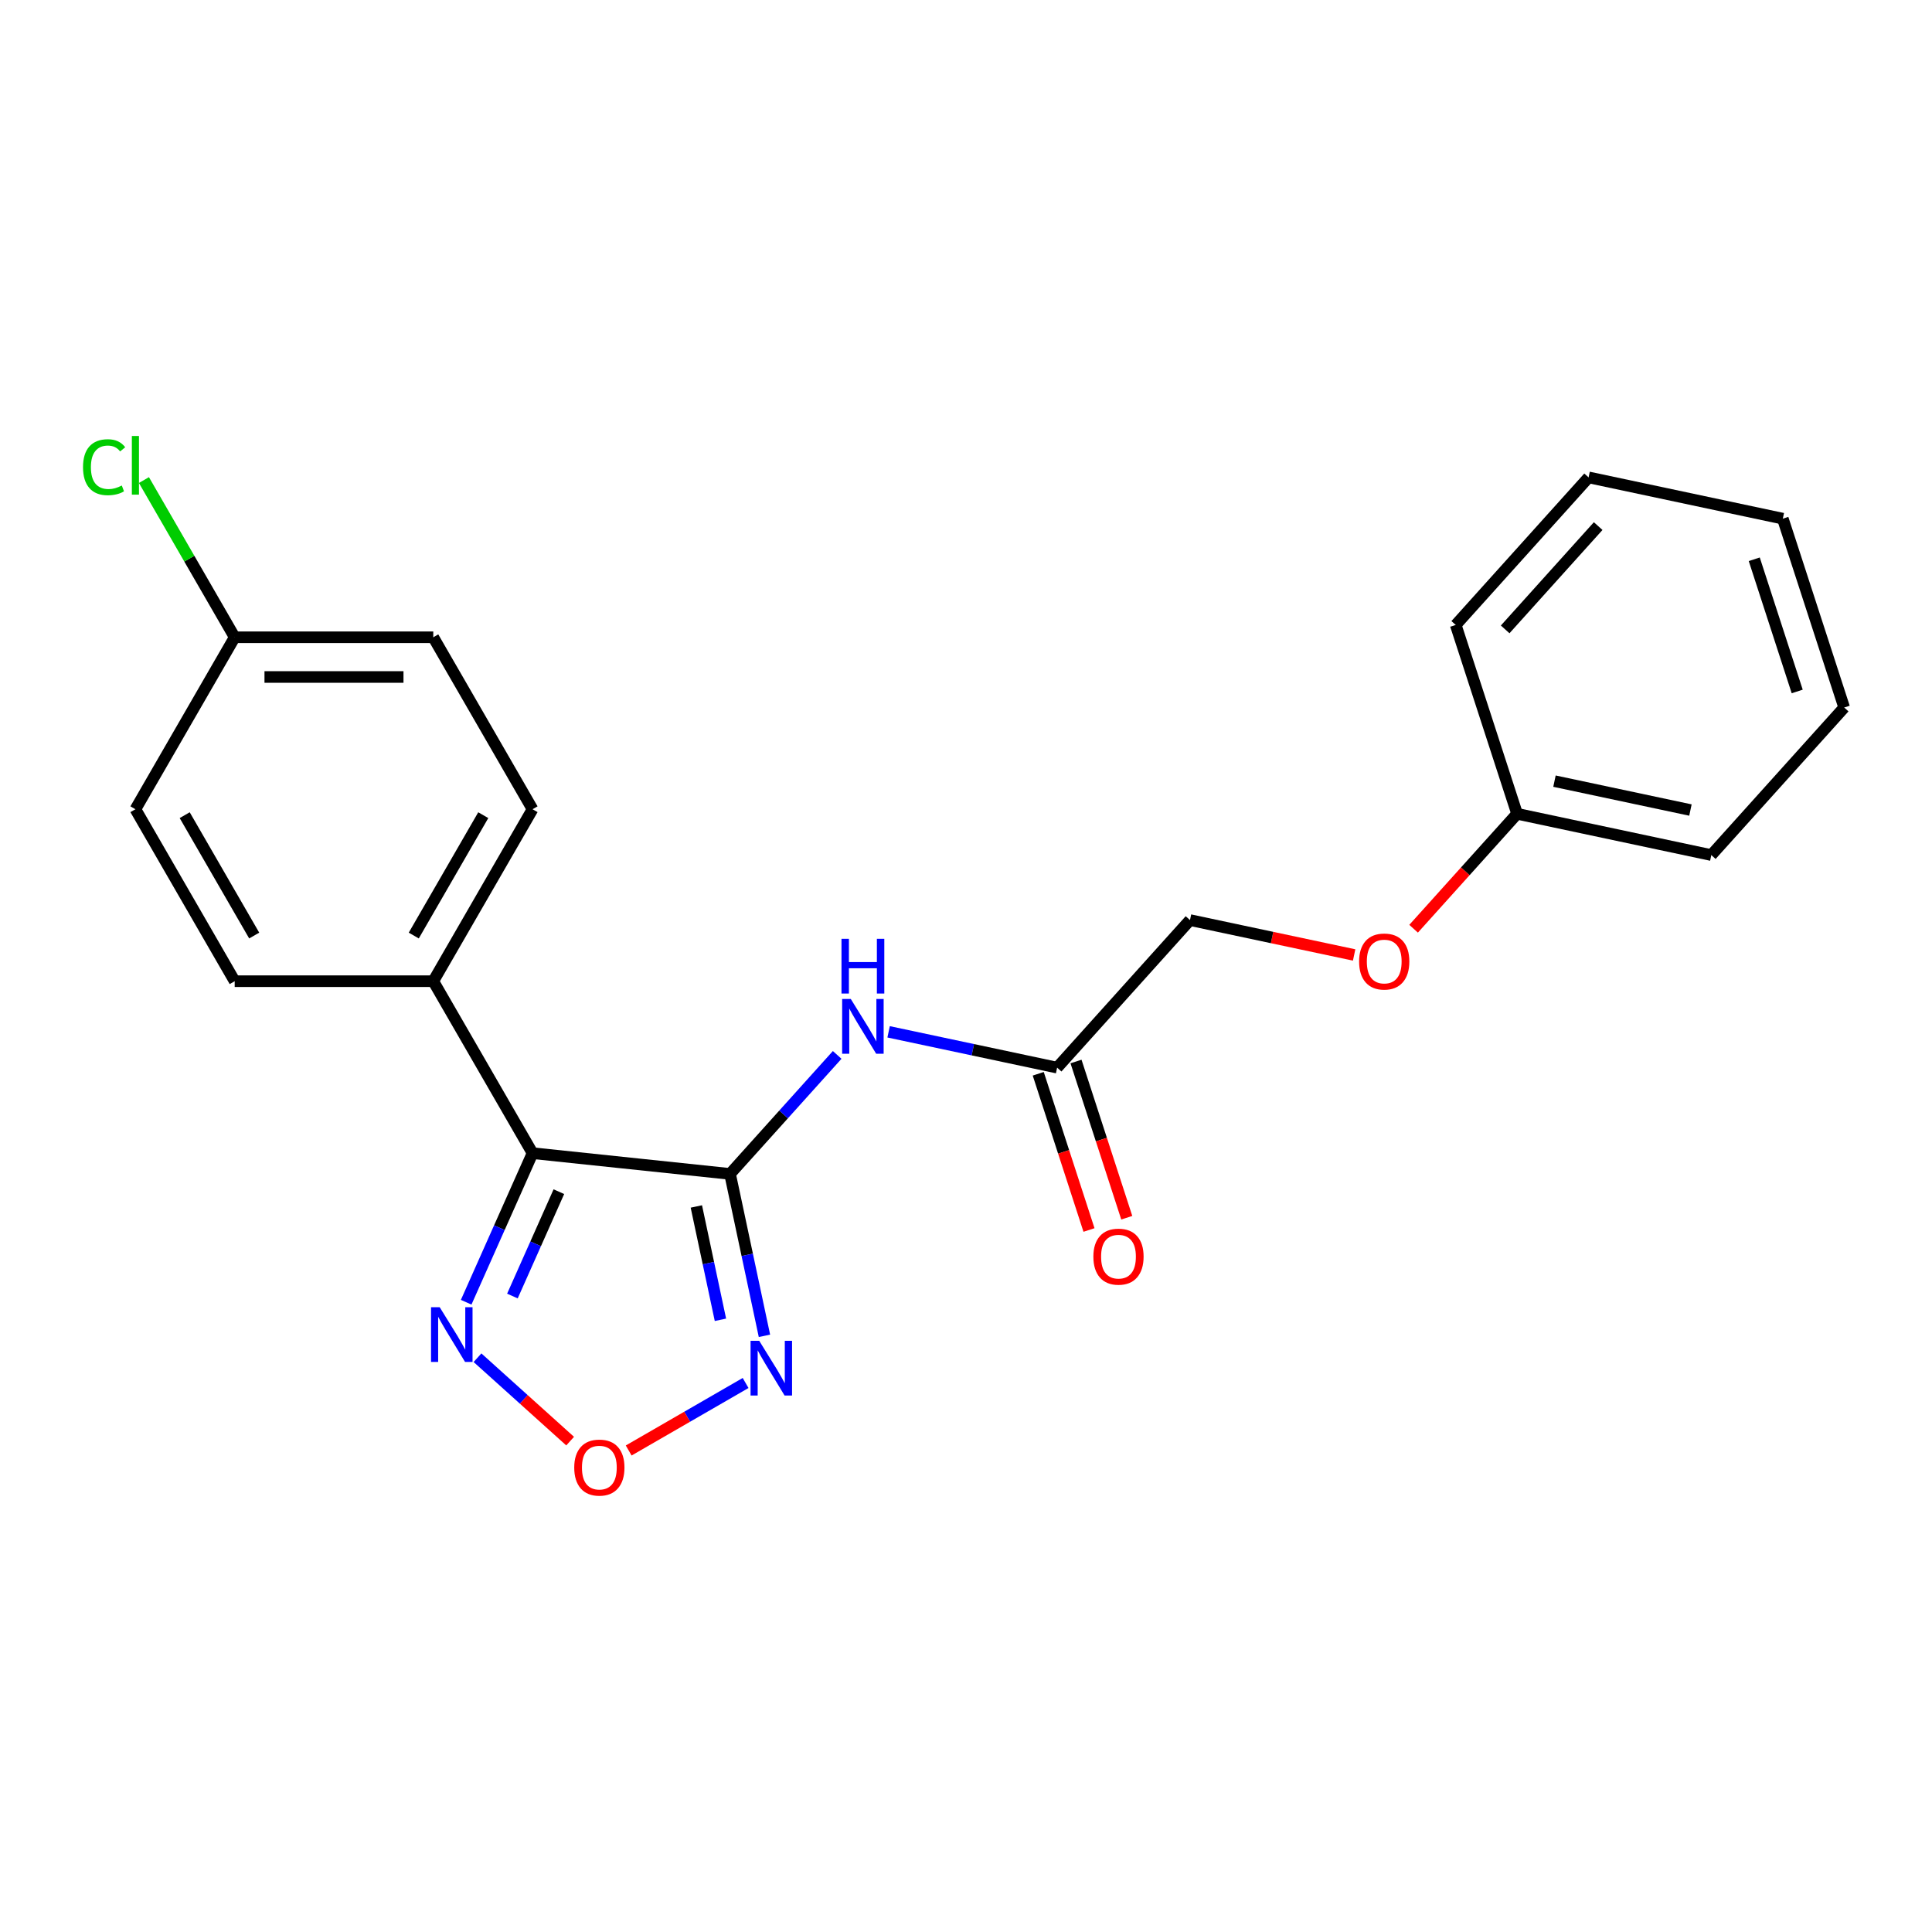 <?xml version='1.0' encoding='iso-8859-1'?>
<svg version='1.1' baseProfile='full'
              xmlns='http://www.w3.org/2000/svg'
                      xmlns:rdkit='http://www.rdkit.org/xml'
                      xmlns:xlink='http://www.w3.org/1999/xlink'
                  xml:space='preserve'
width='1000px' height='1000px' viewBox='0 0 1000 1000'>
<!-- END OF HEADER -->
<rect style='opacity:1.0;fill:#FFFFFF;stroke:none' width='1000' height='1000' x='0' y='0'> </rect>
<path class='bond-0' d='M 377.862,607.618 L 275.647,596.875' style='fill:none;fill-rule:evenodd;stroke:#000000;stroke-width:6px;stroke-linecap:butt;stroke-linejoin:miter;stroke-opacity:1' />
<path class='bond-1' d='M 377.862,607.618 L 386.769,649.52' style='fill:none;fill-rule:evenodd;stroke:#000000;stroke-width:6px;stroke-linecap:butt;stroke-linejoin:miter;stroke-opacity:1' />
<path class='bond-1' d='M 386.769,649.52 L 395.675,691.421' style='fill:none;fill-rule:evenodd;stroke:#0000FF;stroke-width:6px;stroke-linecap:butt;stroke-linejoin:miter;stroke-opacity:1' />
<path class='bond-1' d='M 360.428,624.463 L 366.662,653.793' style='fill:none;fill-rule:evenodd;stroke:#000000;stroke-width:6px;stroke-linecap:butt;stroke-linejoin:miter;stroke-opacity:1' />
<path class='bond-1' d='M 366.662,653.793 L 372.897,683.124' style='fill:none;fill-rule:evenodd;stroke:#0000FF;stroke-width:6px;stroke-linecap:butt;stroke-linejoin:miter;stroke-opacity:1' />
<path class='bond-4' d='M 377.862,607.618 L 405.593,576.82' style='fill:none;fill-rule:evenodd;stroke:#000000;stroke-width:6px;stroke-linecap:butt;stroke-linejoin:miter;stroke-opacity:1' />
<path class='bond-4' d='M 405.593,576.82 L 433.325,546.021' style='fill:none;fill-rule:evenodd;stroke:#0000FF;stroke-width:6px;stroke-linecap:butt;stroke-linejoin:miter;stroke-opacity:1' />
<path class='bond-2' d='M 275.647,596.875 L 258.47,635.457' style='fill:none;fill-rule:evenodd;stroke:#000000;stroke-width:6px;stroke-linecap:butt;stroke-linejoin:miter;stroke-opacity:1' />
<path class='bond-2' d='M 258.47,635.457 L 241.292,674.038' style='fill:none;fill-rule:evenodd;stroke:#0000FF;stroke-width:6px;stroke-linecap:butt;stroke-linejoin:miter;stroke-opacity:1' />
<path class='bond-2' d='M 289.272,616.81 L 277.248,643.817' style='fill:none;fill-rule:evenodd;stroke:#000000;stroke-width:6px;stroke-linecap:butt;stroke-linejoin:miter;stroke-opacity:1' />
<path class='bond-2' d='M 277.248,643.817 L 265.224,670.824' style='fill:none;fill-rule:evenodd;stroke:#0000FF;stroke-width:6px;stroke-linecap:butt;stroke-linejoin:miter;stroke-opacity:1' />
<path class='bond-6' d='M 275.647,596.875 L 224.258,507.867' style='fill:none;fill-rule:evenodd;stroke:#000000;stroke-width:6px;stroke-linecap:butt;stroke-linejoin:miter;stroke-opacity:1' />
<path class='bond-3' d='M 385.921,715.835 L 355.665,733.303' style='fill:none;fill-rule:evenodd;stroke:#0000FF;stroke-width:6px;stroke-linecap:butt;stroke-linejoin:miter;stroke-opacity:1' />
<path class='bond-3' d='M 355.665,733.303 L 325.408,750.772' style='fill:none;fill-rule:evenodd;stroke:#FF0000;stroke-width:6px;stroke-linecap:butt;stroke-linejoin:miter;stroke-opacity:1' />
<path class='bond-22' d='M 247.153,702.751 L 271.127,724.338' style='fill:none;fill-rule:evenodd;stroke:#0000FF;stroke-width:6px;stroke-linecap:butt;stroke-linejoin:miter;stroke-opacity:1' />
<path class='bond-22' d='M 271.127,724.338 L 295.101,745.924' style='fill:none;fill-rule:evenodd;stroke:#FF0000;stroke-width:6px;stroke-linecap:butt;stroke-linejoin:miter;stroke-opacity:1' />
<path class='bond-5' d='M 459.943,534.069 L 503.555,543.338' style='fill:none;fill-rule:evenodd;stroke:#0000FF;stroke-width:6px;stroke-linecap:butt;stroke-linejoin:miter;stroke-opacity:1' />
<path class='bond-5' d='M 503.555,543.338 L 547.166,552.608' style='fill:none;fill-rule:evenodd;stroke:#000000;stroke-width:6px;stroke-linecap:butt;stroke-linejoin:miter;stroke-opacity:1' />
<path class='bond-7' d='M 537.391,555.784 L 550.527,596.213' style='fill:none;fill-rule:evenodd;stroke:#000000;stroke-width:6px;stroke-linecap:butt;stroke-linejoin:miter;stroke-opacity:1' />
<path class='bond-7' d='M 550.527,596.213 L 563.664,636.643' style='fill:none;fill-rule:evenodd;stroke:#FF0000;stroke-width:6px;stroke-linecap:butt;stroke-linejoin:miter;stroke-opacity:1' />
<path class='bond-7' d='M 556.941,549.432 L 570.077,589.861' style='fill:none;fill-rule:evenodd;stroke:#000000;stroke-width:6px;stroke-linecap:butt;stroke-linejoin:miter;stroke-opacity:1' />
<path class='bond-7' d='M 570.077,589.861 L 583.213,630.29' style='fill:none;fill-rule:evenodd;stroke:#FF0000;stroke-width:6px;stroke-linecap:butt;stroke-linejoin:miter;stroke-opacity:1' />
<path class='bond-11' d='M 547.166,552.608 L 615.938,476.229' style='fill:none;fill-rule:evenodd;stroke:#000000;stroke-width:6px;stroke-linecap:butt;stroke-linejoin:miter;stroke-opacity:1' />
<path class='bond-8' d='M 224.258,507.867 L 275.647,418.859' style='fill:none;fill-rule:evenodd;stroke:#000000;stroke-width:6px;stroke-linecap:butt;stroke-linejoin:miter;stroke-opacity:1' />
<path class='bond-8' d='M 214.165,484.238 L 250.137,421.932' style='fill:none;fill-rule:evenodd;stroke:#000000;stroke-width:6px;stroke-linecap:butt;stroke-linejoin:miter;stroke-opacity:1' />
<path class='bond-9' d='M 224.258,507.867 L 121.48,507.867' style='fill:none;fill-rule:evenodd;stroke:#000000;stroke-width:6px;stroke-linecap:butt;stroke-linejoin:miter;stroke-opacity:1' />
<path class='bond-14' d='M 275.647,418.859 L 224.258,329.85' style='fill:none;fill-rule:evenodd;stroke:#000000;stroke-width:6px;stroke-linecap:butt;stroke-linejoin:miter;stroke-opacity:1' />
<path class='bond-13' d='M 121.48,507.867 L 70.091,418.859' style='fill:none;fill-rule:evenodd;stroke:#000000;stroke-width:6px;stroke-linecap:butt;stroke-linejoin:miter;stroke-opacity:1' />
<path class='bond-13' d='M 131.574,484.238 L 95.601,421.932' style='fill:none;fill-rule:evenodd;stroke:#000000;stroke-width:6px;stroke-linecap:butt;stroke-linejoin:miter;stroke-opacity:1' />
<path class='bond-10' d='M 700.9,494.289 L 658.419,485.259' style='fill:none;fill-rule:evenodd;stroke:#FF0000;stroke-width:6px;stroke-linecap:butt;stroke-linejoin:miter;stroke-opacity:1' />
<path class='bond-10' d='M 658.419,485.259 L 615.938,476.229' style='fill:none;fill-rule:evenodd;stroke:#000000;stroke-width:6px;stroke-linecap:butt;stroke-linejoin:miter;stroke-opacity:1' />
<path class='bond-16' d='M 731.677,480.709 L 758.459,450.964' style='fill:none;fill-rule:evenodd;stroke:#FF0000;stroke-width:6px;stroke-linecap:butt;stroke-linejoin:miter;stroke-opacity:1' />
<path class='bond-16' d='M 758.459,450.964 L 785.242,421.219' style='fill:none;fill-rule:evenodd;stroke:#000000;stroke-width:6px;stroke-linecap:butt;stroke-linejoin:miter;stroke-opacity:1' />
<path class='bond-12' d='M 121.48,329.85 L 70.091,418.859' style='fill:none;fill-rule:evenodd;stroke:#000000;stroke-width:6px;stroke-linecap:butt;stroke-linejoin:miter;stroke-opacity:1' />
<path class='bond-15' d='M 121.48,329.85 L 97.991,289.165' style='fill:none;fill-rule:evenodd;stroke:#000000;stroke-width:6px;stroke-linecap:butt;stroke-linejoin:miter;stroke-opacity:1' />
<path class='bond-15' d='M 97.991,289.165 L 74.501,248.48' style='fill:none;fill-rule:evenodd;stroke:#00CC00;stroke-width:6px;stroke-linecap:butt;stroke-linejoin:miter;stroke-opacity:1' />
<path class='bond-23' d='M 121.48,329.85 L 224.258,329.85' style='fill:none;fill-rule:evenodd;stroke:#000000;stroke-width:6px;stroke-linecap:butt;stroke-linejoin:miter;stroke-opacity:1' />
<path class='bond-23' d='M 136.897,350.406 L 208.842,350.406' style='fill:none;fill-rule:evenodd;stroke:#000000;stroke-width:6px;stroke-linecap:butt;stroke-linejoin:miter;stroke-opacity:1' />
<path class='bond-17' d='M 785.242,421.219 L 885.774,442.588' style='fill:none;fill-rule:evenodd;stroke:#000000;stroke-width:6px;stroke-linecap:butt;stroke-linejoin:miter;stroke-opacity:1' />
<path class='bond-17' d='M 804.595,404.318 L 874.968,419.276' style='fill:none;fill-rule:evenodd;stroke:#000000;stroke-width:6px;stroke-linecap:butt;stroke-linejoin:miter;stroke-opacity:1' />
<path class='bond-18' d='M 785.242,421.219 L 753.482,323.472' style='fill:none;fill-rule:evenodd;stroke:#000000;stroke-width:6px;stroke-linecap:butt;stroke-linejoin:miter;stroke-opacity:1' />
<path class='bond-20' d='M 885.774,442.588 L 954.545,366.209' style='fill:none;fill-rule:evenodd;stroke:#000000;stroke-width:6px;stroke-linecap:butt;stroke-linejoin:miter;stroke-opacity:1' />
<path class='bond-19' d='M 753.482,323.472 L 822.253,247.093' style='fill:none;fill-rule:evenodd;stroke:#000000;stroke-width:6px;stroke-linecap:butt;stroke-linejoin:miter;stroke-opacity:1' />
<path class='bond-19' d='M 779.073,325.769 L 827.213,272.304' style='fill:none;fill-rule:evenodd;stroke:#000000;stroke-width:6px;stroke-linecap:butt;stroke-linejoin:miter;stroke-opacity:1' />
<path class='bond-21' d='M 822.253,247.093 L 922.785,268.462' style='fill:none;fill-rule:evenodd;stroke:#000000;stroke-width:6px;stroke-linecap:butt;stroke-linejoin:miter;stroke-opacity:1' />
<path class='bond-24' d='M 954.545,366.209 L 922.785,268.462' style='fill:none;fill-rule:evenodd;stroke:#000000;stroke-width:6px;stroke-linecap:butt;stroke-linejoin:miter;stroke-opacity:1' />
<path class='bond-24' d='M 930.232,357.899 L 908,289.476' style='fill:none;fill-rule:evenodd;stroke:#000000;stroke-width:6px;stroke-linecap:butt;stroke-linejoin:miter;stroke-opacity:1' />
<path  class='atom-2' d='M 392.971 693.99
L 402.251 708.99
Q 403.171 710.47, 404.651 713.15
Q 406.131 715.83, 406.211 715.99
L 406.211 693.99
L 409.971 693.99
L 409.971 722.31
L 406.091 722.31
L 396.131 705.91
Q 394.971 703.99, 393.731 701.79
Q 392.531 699.59, 392.171 698.91
L 392.171 722.31
L 388.491 722.31
L 388.491 693.99
L 392.971 693.99
' fill='#0000FF'/>
<path  class='atom-3' d='M 227.584 676.608
L 236.864 691.608
Q 237.784 693.088, 239.264 695.768
Q 240.744 698.448, 240.824 698.608
L 240.824 676.608
L 244.584 676.608
L 244.584 704.928
L 240.704 704.928
L 230.744 688.528
Q 229.584 686.608, 228.344 684.408
Q 227.144 682.208, 226.784 681.528
L 226.784 704.928
L 223.104 704.928
L 223.104 676.608
L 227.584 676.608
' fill='#0000FF'/>
<path  class='atom-4' d='M 297.223 759.619
Q 297.223 752.819, 300.583 749.019
Q 303.943 745.219, 310.223 745.219
Q 316.503 745.219, 319.863 749.019
Q 323.223 752.819, 323.223 759.619
Q 323.223 766.499, 319.823 770.419
Q 316.423 774.299, 310.223 774.299
Q 303.983 774.299, 300.583 770.419
Q 297.223 766.539, 297.223 759.619
M 310.223 771.099
Q 314.543 771.099, 316.863 768.219
Q 319.223 765.299, 319.223 759.619
Q 319.223 754.059, 316.863 751.259
Q 314.543 748.419, 310.223 748.419
Q 305.903 748.419, 303.543 751.219
Q 301.223 754.019, 301.223 759.619
Q 301.223 765.339, 303.543 768.219
Q 305.903 771.099, 310.223 771.099
' fill='#FF0000'/>
<path  class='atom-5' d='M 440.374 517.08
L 449.654 532.08
Q 450.574 533.56, 452.054 536.24
Q 453.534 538.92, 453.614 539.08
L 453.614 517.08
L 457.374 517.08
L 457.374 545.4
L 453.494 545.4
L 443.534 529
Q 442.374 527.08, 441.134 524.88
Q 439.934 522.68, 439.574 522
L 439.574 545.4
L 435.894 545.4
L 435.894 517.08
L 440.374 517.08
' fill='#0000FF'/>
<path  class='atom-5' d='M 435.554 485.928
L 439.394 485.928
L 439.394 497.968
L 453.874 497.968
L 453.874 485.928
L 457.714 485.928
L 457.714 514.248
L 453.874 514.248
L 453.874 501.168
L 439.394 501.168
L 439.394 514.248
L 435.554 514.248
L 435.554 485.928
' fill='#0000FF'/>
<path  class='atom-8' d='M 565.926 650.436
Q 565.926 643.636, 569.286 639.836
Q 572.646 636.036, 578.926 636.036
Q 585.206 636.036, 588.566 639.836
Q 591.926 643.636, 591.926 650.436
Q 591.926 657.316, 588.526 661.236
Q 585.126 665.116, 578.926 665.116
Q 572.686 665.116, 569.286 661.236
Q 565.926 657.356, 565.926 650.436
M 578.926 661.916
Q 583.246 661.916, 585.566 659.036
Q 587.926 656.116, 587.926 650.436
Q 587.926 644.876, 585.566 642.076
Q 583.246 639.236, 578.926 639.236
Q 574.606 639.236, 572.246 642.036
Q 569.926 644.836, 569.926 650.436
Q 569.926 656.156, 572.246 659.036
Q 574.606 661.916, 578.926 661.916
' fill='#FF0000'/>
<path  class='atom-11' d='M 703.47 497.678
Q 703.47 490.878, 706.83 487.078
Q 710.19 483.278, 716.47 483.278
Q 722.75 483.278, 726.11 487.078
Q 729.47 490.878, 729.47 497.678
Q 729.47 504.558, 726.07 508.478
Q 722.67 512.358, 716.47 512.358
Q 710.23 512.358, 706.83 508.478
Q 703.47 504.598, 703.47 497.678
M 716.47 509.158
Q 720.79 509.158, 723.11 506.278
Q 725.47 503.358, 725.47 497.678
Q 725.47 492.118, 723.11 489.318
Q 720.79 486.478, 716.47 486.478
Q 712.15 486.478, 709.79 489.278
Q 707.47 492.078, 707.47 497.678
Q 707.47 503.398, 709.79 506.278
Q 712.15 509.158, 716.47 509.158
' fill='#FF0000'/>
<path  class='atom-16' d='M 42.971 241.822
Q 42.971 234.782, 46.251 231.102
Q 49.571 227.382, 55.851 227.382
Q 61.691 227.382, 64.811 231.502
L 62.171 233.662
Q 59.891 230.662, 55.851 230.662
Q 51.571 230.662, 49.291 233.542
Q 47.051 236.382, 47.051 241.822
Q 47.051 247.422, 49.371 250.302
Q 51.731 253.182, 56.291 253.182
Q 59.411 253.182, 63.051 251.302
L 64.171 254.302
Q 62.691 255.262, 60.451 255.822
Q 58.211 256.382, 55.731 256.382
Q 49.571 256.382, 46.251 252.622
Q 42.971 248.862, 42.971 241.822
' fill='#00CC00'/>
<path  class='atom-16' d='M 68.251 225.662
L 71.931 225.662
L 71.931 256.022
L 68.251 256.022
L 68.251 225.662
' fill='#00CC00'/>
</svg>
